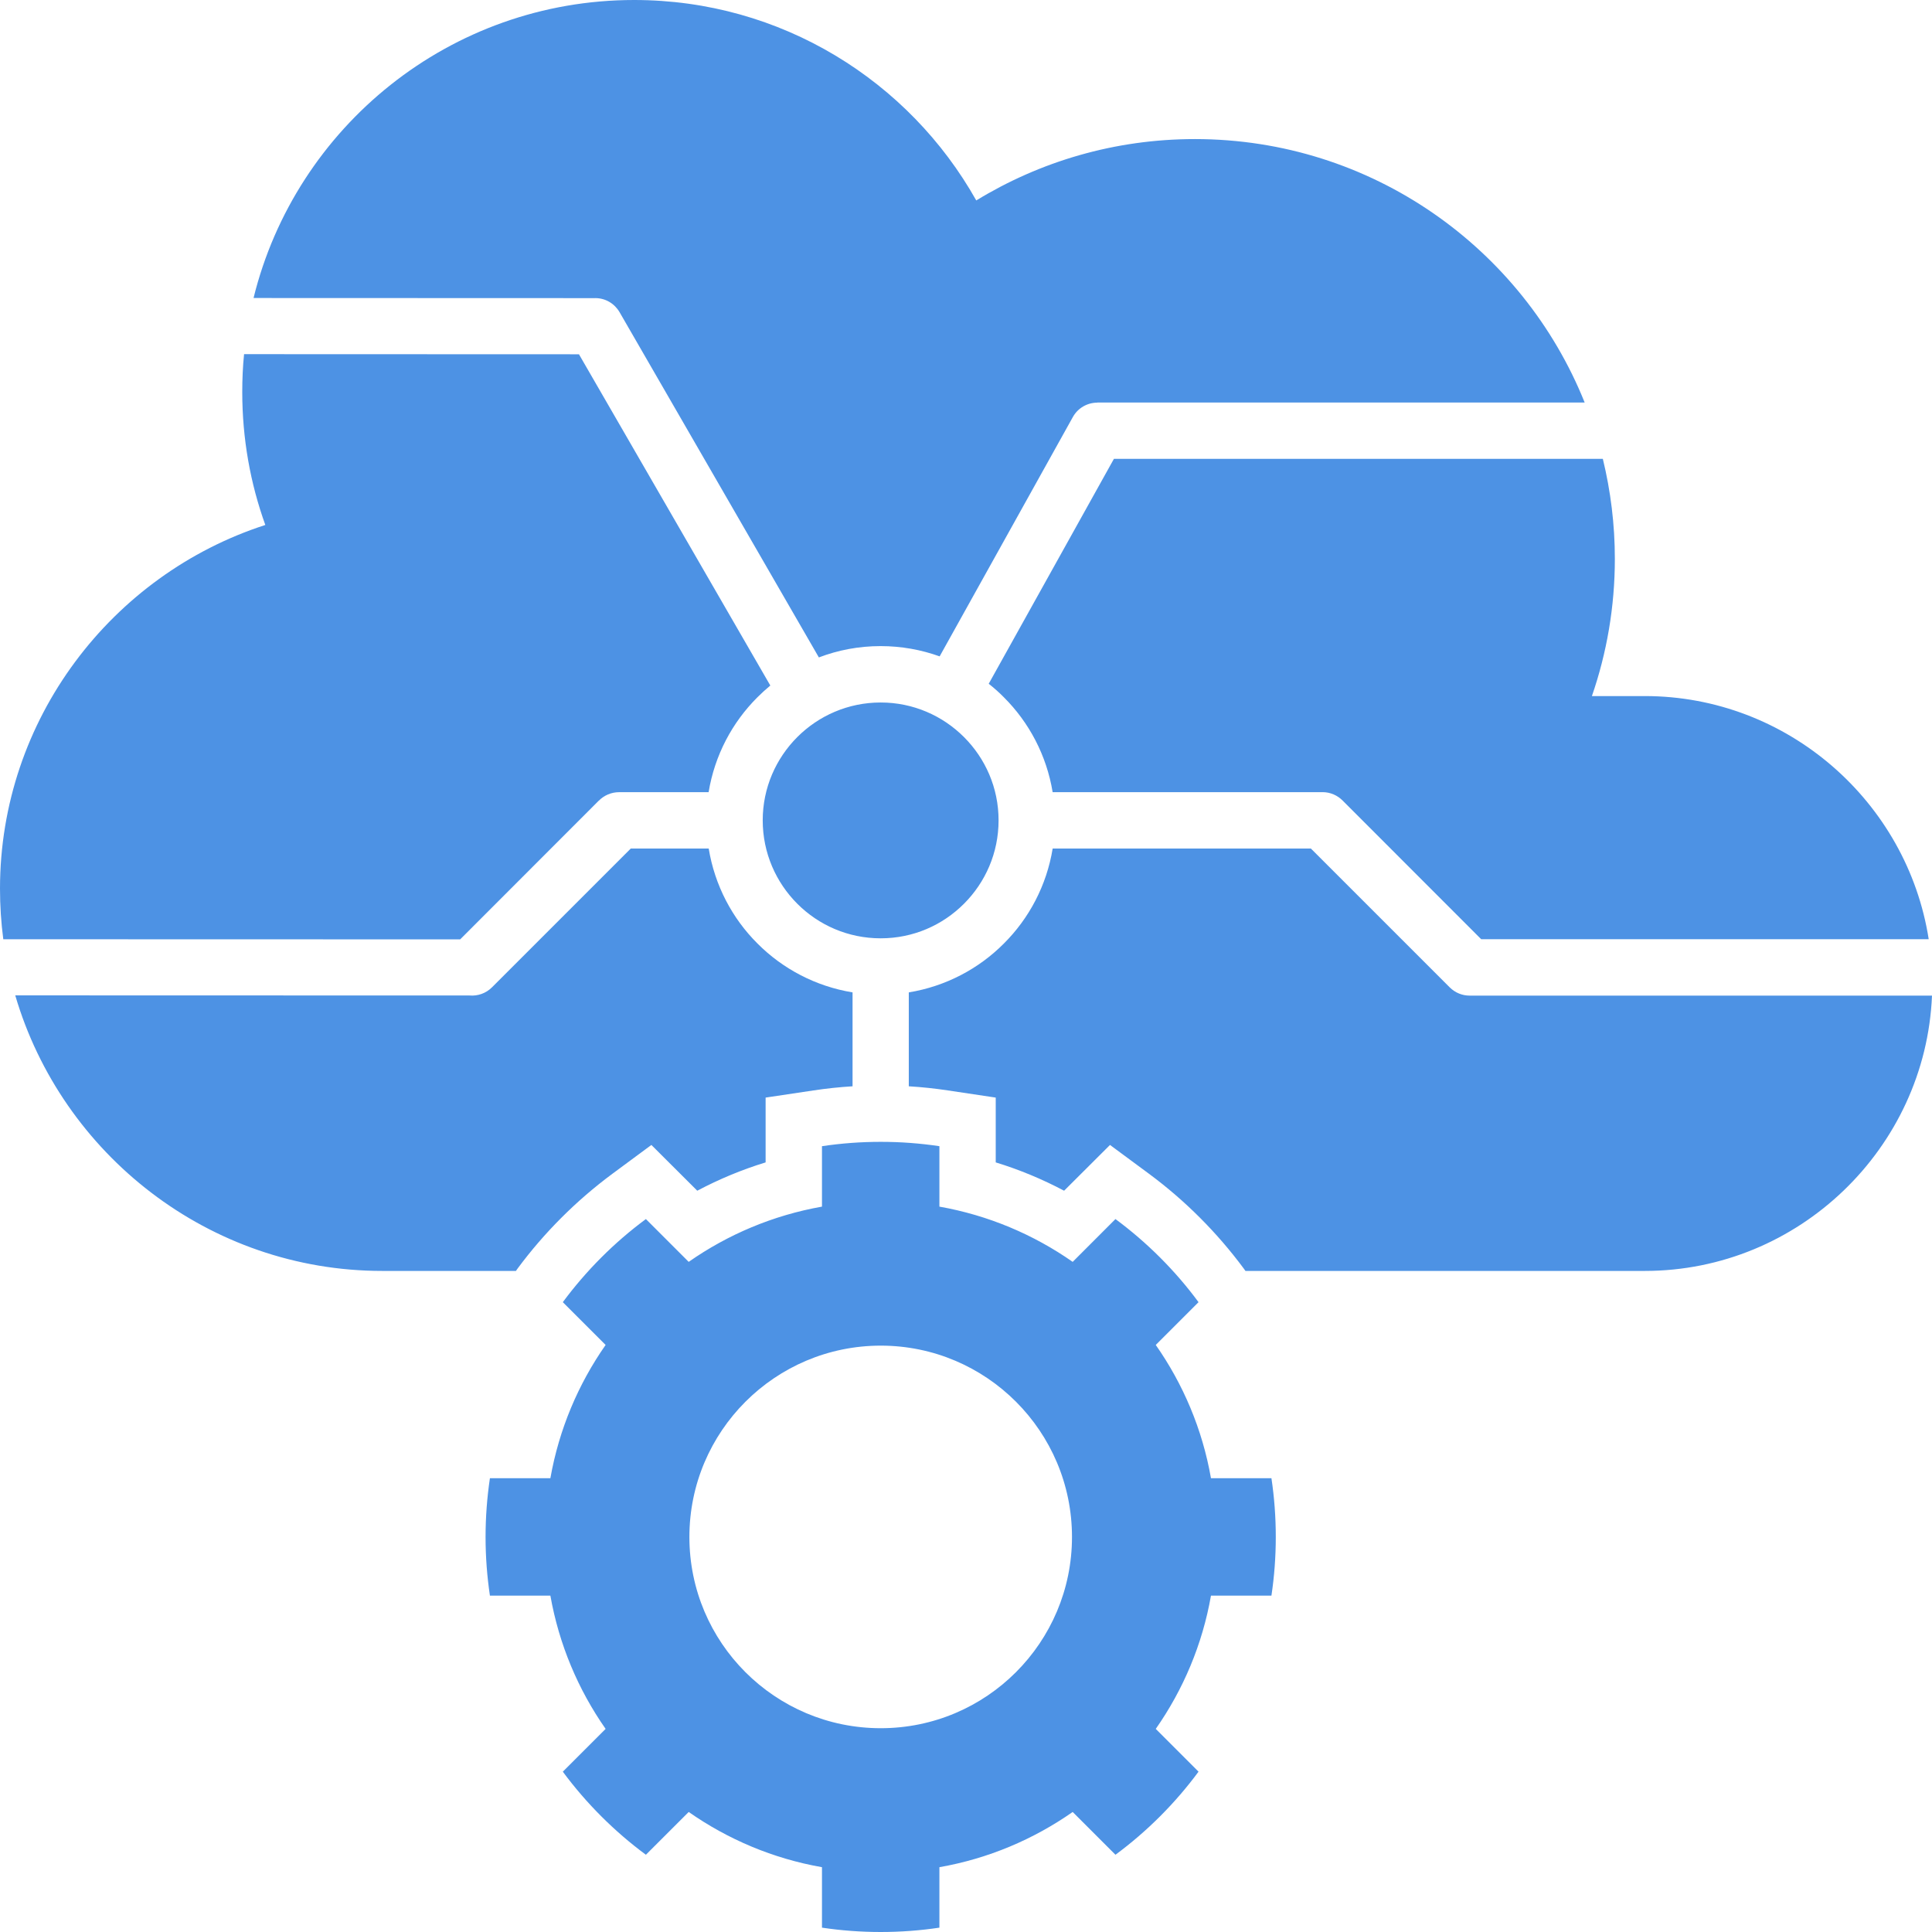 <svg width="64" height="64" viewBox="0 0 64 64" fill="none" xmlns="http://www.w3.org/2000/svg">
<path fill-rule="evenodd" clip-rule="evenodd" d="M19.72 9.876L8.399 9.872C9.794 4.203 14.912 0 21.008 0C25.877 0 30.114 2.68 32.34 6.64C34.45 5.351 36.928 4.607 39.582 4.607C45.433 4.607 50.441 8.22 52.494 13.334H36.35V13.338C36.024 13.338 35.707 13.511 35.538 13.818L31.127 21.743C30.518 21.524 29.857 21.403 29.172 21.403C28.45 21.403 27.762 21.535 27.126 21.778L20.523 10.34C20.36 10.06 20.062 9.875 19.718 9.875L19.72 9.876ZM32.753 22.651C32.931 22.791 33.097 22.938 33.252 23.096C34.091 23.931 34.67 25.024 34.87 26.241H43.813C44.074 26.241 44.308 26.35 44.478 26.521L49.067 31.113H63.891C63.18 26.566 59.222 23.058 54.483 23.058H52.734C53.226 21.632 53.494 20.106 53.494 18.511C53.494 17.37 53.354 16.262 53.096 15.2H36.9L32.753 22.65V22.651ZM19.838 26.522C20.008 26.351 20.246 26.242 20.507 26.242H23.474C23.674 25.024 24.253 23.933 25.091 23.098C25.227 22.962 25.367 22.834 25.518 22.709L19.179 11.736L8.085 11.732C8.043 12.144 8.025 12.564 8.025 12.987C8.025 14.532 8.293 16.015 8.789 17.39C3.704 19.034 0 23.826 0 29.439C0 30.006 0.037 30.566 0.109 31.114L15.244 31.118L19.836 26.522H19.838ZM29.174 23.271C28.093 23.271 27.118 23.71 26.412 24.416C25.705 25.123 25.266 26.098 25.266 27.175C25.266 28.253 25.705 29.231 26.412 29.938C27.118 30.645 28.093 31.083 29.174 31.083C30.256 31.083 31.227 30.645 31.933 29.938C32.64 29.231 33.079 28.257 33.079 27.175C33.079 26.094 32.64 25.123 31.933 24.416C31.227 23.71 30.252 23.271 29.174 23.271ZM48.683 32.981C48.444 32.981 48.207 32.89 48.021 32.705L43.425 28.109H34.871C34.671 29.33 34.092 30.422 33.253 31.257C32.419 32.095 31.325 32.674 30.105 32.874V35.985C30.54 36.011 30.967 36.057 31.395 36.121L32.985 36.359V38.506C33.768 38.745 34.528 39.062 35.25 39.444L36.77 37.928L38.062 38.883C39.257 39.767 40.318 40.83 41.203 42.025L41.257 42.101H54.486C59.589 42.101 63.788 38.03 64 32.981H48.684H48.683ZM17.144 42.025C18.028 40.83 19.091 39.769 20.286 38.883L21.578 37.928L23.098 39.444C23.819 39.062 24.579 38.745 25.362 38.506V36.359L26.953 36.121C27.38 36.057 27.81 36.011 28.242 35.985V32.874C27.021 32.674 25.929 32.095 25.094 31.257C24.255 30.422 23.677 29.329 23.477 28.109H20.895L16.299 32.705C16.095 32.909 15.823 32.999 15.557 32.977L0.505 32.973C2.048 38.23 6.923 42.101 12.661 42.101H17.091L17.144 42.025ZM42.118 48.968C42.213 49.602 42.262 50.253 42.262 50.914C42.262 51.576 42.213 52.222 42.118 52.857H40.115C39.831 54.478 39.193 55.976 38.286 57.272L39.703 58.689C38.929 59.736 37.999 60.667 36.951 61.441L35.534 60.024C34.237 60.931 32.74 61.569 31.119 61.853V63.856C30.484 63.951 29.837 64 29.176 64C28.514 64 27.864 63.951 27.229 63.856V61.853C25.608 61.569 24.11 60.931 22.814 60.024L21.396 61.441C20.35 60.667 19.419 59.737 18.644 58.689L20.062 57.272C19.155 55.976 18.519 54.478 18.232 52.857H16.229C16.135 52.222 16.085 51.576 16.085 50.914C16.085 50.253 16.135 49.602 16.229 48.968H18.232C18.519 47.346 19.155 45.849 20.062 44.553L18.644 43.136C19.419 42.089 20.348 41.158 21.396 40.383L22.814 41.801C24.11 40.894 25.608 40.258 27.229 39.971V37.969C27.864 37.874 28.514 37.825 29.176 37.825C29.837 37.825 30.484 37.874 31.119 37.969V39.971C32.74 40.258 34.237 40.894 35.534 41.801L36.951 40.383C37.998 41.158 38.929 42.087 39.703 43.136L38.286 44.553C39.193 45.849 39.831 47.346 40.115 48.968H42.118ZM35.511 50.914C35.511 47.414 32.672 44.576 29.176 44.576C25.68 44.576 22.837 47.414 22.837 50.914C22.837 54.414 25.675 57.249 29.176 57.249C32.676 57.249 35.511 54.41 35.511 50.914Z" fill="#4D92E4"/>
</svg>
